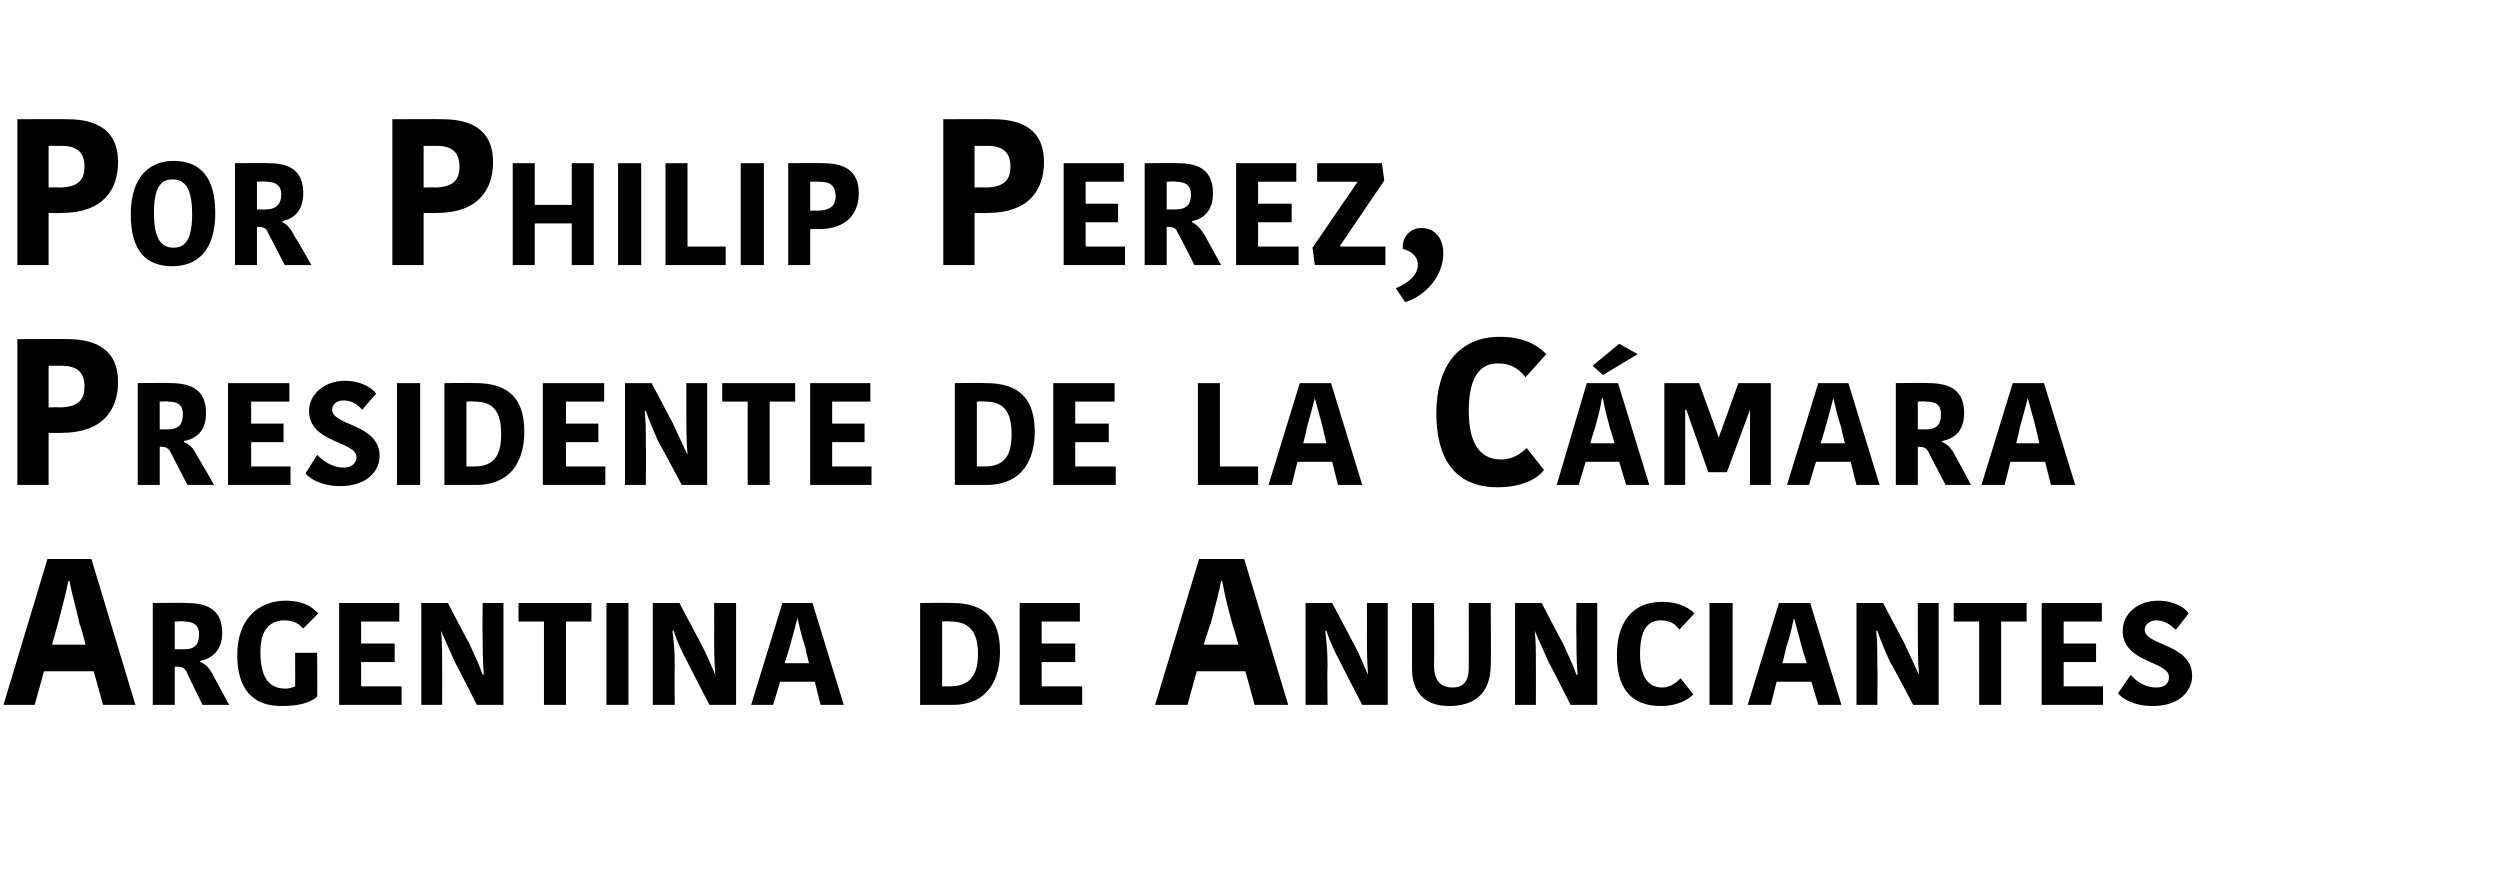 <?xml version="1.0" standalone="no"?><!DOCTYPE svg PUBLIC "-//W3C//DTD SVG 1.1//EN" "http://www.w3.org/Graphics/SVG/1.1/DTD/svg11.dtd"><svg xmlns="http://www.w3.org/2000/svg" version="1.1" width="216px" height="76.3px" viewBox="0 -4 216 76.3" style="top:-4px"><desc>Por Philip Perez, Presidente de la C mara Argentina de Anunciantes</desc><defs/><g id="Polygon470767"><path d="m4.5 51.7l2.9 0c0 0-.45-1.73-.5-1.7c-.4-1.8-.7-2.7-.9-3.8c0 0-.1 0-.1 0c-.2 1.1-.5 2.1-.9 3.7c-.01 0-.5 1.8-.5 1.8zm3.4-7.4l3.8 12.6l-2.8 0l-.8-2.9l-4.3 0l-.8 2.9l-2.7 0l3.8-12.6l3.8 0zm8.2 3.8c2 0 3.1.7 3.1 2.6c0 1.5-.9 2.2-1.9 2.4c0 0 0 .1 0 .1c.5.2.8.5 1.2 1.3c-.02-.03 1.3 2.4 1.3 2.4l-2.3 0c0 0-1.42-2.87-1.4-2.9c-.2-.3-.4-.4-.8-.4c-.03.01-.2 0-.2 0l0 3.3l-1.9 0l0-8.8c0 0 2.91-.03 2.9 0zm-1 4c0 0 .77-.01.8 0c1 0 1.3-.5 1.3-1.3c0-.8-.5-1.1-1.3-1.1c0-.05-.8 0-.8 0l0 2.4zm12.4-3.1c0 0-1.3 1.3-1.3 1.3c-.3-.3-.7-.7-1.6-.7c-1.1 0-2.1.6-2.1 2.7c0 2.2.7 3.2 2.2 3.2c.2 0 .6-.1.8-.2c.01.04 0-2.9 0-2.9l1.9 0c0 0 .03 3.84 0 3.8c-.6.5-1.5.8-3.1.8c-2.5 0-3.8-1.5-3.8-4.4c0-3.2 1.9-4.7 4.2-4.7c1.8 0 2.5.8 2.8 1.1zm1.8 7.9l0-8.8l5.2 0l0 1.6l-3.3 0l0 1.9l2.9 0l0 1.6l-2.9 0l0 2.1l3.5 0l0 1.6l-5.4 0zm8.8-6.4c.1.9.1 1.5.1 3.1c.01-.04 0 3.3 0 3.3l-1.8 0l0-8.8l2.3 0c0 0 1.78 3.44 1.8 3.4c.4.9.9 1.9 1.2 2.8c0 0 .1 0 .1 0c-.1-1.3-.1-2.5-.1-3.4c-.03-.04 0-2.8 0-2.8l1.8 0l0 8.8l-2.3 0c0 0-1.89-3.73-1.9-3.7c-.4-.9-.8-1.8-1.2-2.7c0 0 0 0 0 0zm8.9-.8l-2.2 0l0-1.6l6.3 0l0 1.6l-2.2 0l0 7.2l-1.9 0l0-7.2zm5.4-1.6l1.9 0l0 8.8l-1.9 0l0-8.8zm5.7 2.4c.1.9.2 1.5.2 3.1c-.04-.04 0 3.3 0 3.3l-1.9 0l0-8.8l2.3 0c0 0 1.83 3.44 1.8 3.4c.5.9.9 1.9 1.3 2.8c0 0 0 0 0 0c-.1-1.3-.1-2.5-.1-3.4c.02-.04 0-2.8 0-2.8l1.9 0l0 8.8l-2.3 0c0 0-1.94-3.73-1.9-3.7c-.5-.9-.9-1.8-1.2-2.7c0 0-.1 0-.1 0zm9.7 2.8l2.1 0c0 0-.32-1.25-.3-1.3c-.4-1.2-.5-1.8-.7-2.6c0 0 0 0 0 0c-.2.8-.4 1.5-.7 2.6c0 0-.4 1.3-.4 1.3zm2.4-5.2l2.7 8.8l-2 0l-.5-2l-3 0l-.6 2l-1.9 0l2.7-8.8l2.6 0zm9.3 0c0 0 2.77-.03 2.8 0c2.8 0 4.1 1.4 4.1 4.2c0 2.2-.9 4.6-4.1 4.6c0 0-2.8 0-2.8 0l0-8.8zm1.9 7.2c0 0 .75.01.7 0c1.8 0 2.4-1.1 2.4-2.8c0-2.2-1-2.8-2.4-2.8c.03-.05-.7 0-.7 0l0 5.6zm6.7 1.6l0-8.8l5.2 0l0 1.6l-3.3 0l0 1.9l2.9 0l0 1.6l-2.9 0l0 2.1l3.5 0l0 1.6l-5.4 0zm15.9-5.2l3 0c0 0-.48-1.73-.5-1.7c-.5-1.8-.7-2.7-.9-3.8c0 0-.1 0-.1 0c-.2 1.1-.5 2.1-.9 3.7c-.05 0-.6 1.8-.6 1.8zm3.5-7.4l3.8 12.6l-2.9 0l-.8-2.9l-4.2 0l-.8 2.9l-2.8 0l3.8-12.6l3.9 0zm7 6.2c.1.9.2 1.5.2 3.1c-.04-.04 0 3.3 0 3.3l-1.9 0l0-8.8l2.3 0c0 0 1.82 3.44 1.8 3.4c.5.9.9 1.9 1.3 2.8c0 0 0 0 0 0c-.1-1.3-.1-2.5-.1-3.4c.02-.04 0-2.8 0-2.8l1.8 0l0 8.8l-2.2 0c0 0-1.95-3.73-1.9-3.7c-.5-.9-.9-1.8-1.2-2.7c0 0-.1 0-.1 0zm12.4 3.2c.01 0 0-5.6 0-5.6l1.9 0c0 0 .04 5.32 0 5.3c0 2.7-1.6 3.6-3.6 3.6c-2.2 0-3.2-1.3-3.2-3.2c0 .04 0-5.7 0-5.7l1.9 0c0 0 .03 5.36 0 5.4c0 1.2.5 1.9 1.6 1.9c.9 0 1.4-.5 1.4-1.7zm5.7-3.2c.1.9.1 1.5.1 3.1c.01-.04 0 3.3 0 3.3l-1.8 0l0-8.8l2.3 0c0 0 1.78 3.44 1.8 3.4c.4.9.9 1.9 1.2 2.8c0 0 .1 0 .1 0c-.1-1.3-.1-2.5-.1-3.4c-.02-.04 0-2.8 0-2.8l1.8 0l0 8.8l-2.3 0c0 0-1.89-3.73-1.9-3.7c-.4-.9-.8-1.8-1.2-2.7c0 0 0 0 0 0zm11-2.5c1.7 0 2.5.7 2.8 1c0 0-1.3 1.4-1.3 1.4c-.3-.4-.7-.8-1.6-.8c-1.2 0-1.8.9-1.8 2.9c0 1.8.6 2.9 1.9 2.9c.8 0 1.3-.5 1.6-.8c0 0 1.1 1.4 1.1 1.4c-.4.4-1.3 1-2.8 1c-2.8 0-3.8-1.8-3.8-4.4c0-2.8 1.3-4.6 3.9-4.6zm4.1.1l2 0l0 8.8l-2 0l0-8.8zm6.3 5.2l2.1 0c0 0-.38-1.25-.4-1.3c-.3-1.2-.5-1.8-.7-2.6c0 0 0 0 0 0c-.2.8-.3 1.5-.7 2.6c.04 0-.3 1.3-.3 1.3zm2.4-5.2l2.7 8.8l-2 0l-.6-2l-3 0l-.5 2l-2 0l2.7-8.8l2.7 0zm5.7 2.4c.1.9.1 1.5.1 3.1c.04-.04 0 3.3 0 3.3l-1.8 0l0-8.8l2.3 0c0 0 1.81 3.44 1.8 3.4c.4.9.9 1.9 1.3 2.8c0 0 0 0 0 0c-.1-1.3-.1-2.5-.1-3.4c0-.04 0-2.8 0-2.8l1.8 0l0 8.8l-2.2 0c0 0-1.96-3.73-2-3.7c-.4-.9-.8-1.8-1.1-2.7c0 0-.1 0-.1 0zm8.9-.8l-2.2 0l0-1.6l6.3 0l0 1.6l-2.2 0l0 7.2l-1.9 0l0-7.2zm5.4 7.2l0-8.8l5.2 0l0 1.6l-3.3 0l0 1.9l2.8 0l0 1.6l-2.8 0l0 2.1l3.4 0l0 1.6l-5.3 0zm11-2.4c0-1.4-4-1.2-4-4c0-1.4 1.2-2.6 3.1-2.6c1.4 0 2.4.7 2.6 1.1c0 0-1.1 1.4-1.1 1.4c-.3-.2-.8-.8-1.7-.8c-.6 0-1 .4-1 .8c0 1.4 4.1 1.2 4.1 4c0 1.3-1.1 2.6-3.4 2.6c-1.7 0-2.7-.7-3-1.1c0 0 1.1-1.6 1.1-1.6c.3.4 1.1 1.1 2.2 1.1c.8 0 1.1-.4 1.1-.9z" stroke="none" fill="#000"/></g><g id="Polygon470766"><path d="m10.2 29c0 2.4-1.3 4.4-4.9 4.4c-.04.02-1.1 0-1.1 0l0 4.5l-2.7 0l0-12.6c0 0 4.28-.02 4.3 0c2.5 0 4.4.9 4.4 3.7zm-6-1.4l0 3.6c0 0 .91-.03.9 0c1.8 0 2.2-.8 2.2-1.8c0-1.2-.6-1.8-2-1.8c.03 0-1.1 0-1.1 0zm10.5 1.5c2 0 3.1.7 3.1 2.6c0 1.5-.8 2.2-1.9 2.4c0 0 0 .1 0 .1c.5.2.8.5 1.2 1.3c0-.03 1.4 2.4 1.4 2.4l-2.3 0c0 0-1.5-2.87-1.5-2.9c-.2-.3-.4-.4-.8-.4c-.01.01-.1 0-.1 0l0 3.3l-1.9 0l0-8.8c0 0 2.83-.03 2.8 0zm-.9 4c0 0 .7-.01.7 0c1 0 1.3-.5 1.3-1.3c0-.8-.4-1.1-1.3-1.1c.02-.05-.7 0-.7 0l0 2.4zm5.9 4.8l0-8.8l5.3 0l0 1.6l-3.3 0l0 1.9l2.8 0l0 1.6l-2.8 0l0 2.1l3.4 0l0 1.6l-5.4 0zm11.1-2.4c0-1.4-4.1-1.2-4.1-4c0-1.4 1.3-2.6 3.1-2.6c1.5 0 2.4.7 2.7 1.1c0 0-1.2 1.4-1.2 1.4c-.2-.2-.7-.8-1.6-.8c-.7 0-1 .4-1 .8c0 1.4 4.1 1.2 4.1 4c0 1.3-1.1 2.6-3.4 2.6c-1.7 0-2.7-.7-3-1.1c0 0 1-1.6 1-1.6c.4.4 1.2 1.1 2.3 1.1c.7 0 1.1-.4 1.1-.9zm3.5-6.4l2 0l0 8.8l-2 0l0-8.8zm4.1 0c0 0 2.71-.03 2.7 0c2.9 0 4.2 1.4 4.2 4.2c0 2.2-.9 4.6-4.2 4.6c.04 0-2.7 0-2.7 0l0-8.8zm1.9 7.2c0 0 .69.01.7 0c1.8 0 2.3-1.1 2.3-2.8c0-2.2-.9-2.8-2.3-2.8c-.02-.05-.7 0-.7 0l0 5.6zm6.6 1.6l0-8.8l5.3 0l0 1.6l-3.3 0l0 1.9l2.8 0l0 1.6l-2.8 0l0 2.1l3.4 0l0 1.6l-5.4 0zm8.8-6.4c.1.9.1 1.5.1 3.1c.04-.04 0 3.3 0 3.3l-1.8 0l0-8.8l2.3 0c0 0 1.81 3.44 1.8 3.4c.4.9.9 1.9 1.3 2.8c0 0 0 0 0 0c-.1-1.3-.1-2.5-.1-3.4c0-.04 0-2.8 0-2.8l1.8 0l0 8.8l-2.2 0c0 0-1.97-3.73-2-3.7c-.4-.9-.8-1.8-1.1-2.7c0 0-.1 0-.1 0zm8.9-.8l-2.2 0l0-1.6l6.3 0l0 1.6l-2.2 0l0 7.2l-1.9 0l0-7.2zm5.4 7.2l0-8.8l5.2 0l0 1.6l-3.3 0l0 1.9l2.8 0l0 1.6l-2.8 0l0 2.1l3.4 0l0 1.6l-5.3 0zm12.5-8.8c0 0 2.7-.03 2.7 0c2.9 0 4.2 1.4 4.2 4.2c0 2.2-.9 4.6-4.2 4.6c.03 0-2.7 0-2.7 0l0-8.8zm1.9 7.2c0 0 .68.01.7 0c1.8 0 2.3-1.1 2.3-2.8c0-2.2-.9-2.8-2.3-2.8c-.04-.05-.7 0-.7 0l0 5.6zm6.6 1.6l0-8.8l5.3 0l0 1.6l-3.4 0l0 1.9l2.9 0l0 1.6l-2.9 0l0 2.1l3.5 0l0 1.6l-5.4 0zm14.4-8.8l0 7.2l3.3 0l0 1.6l-5.2 0l0-8.8l1.9 0zm7.2 5.2l2 0c0 0-.3-1.25-.3-1.3c-.3-1.2-.5-1.8-.7-2.6c0 0 0 0 0 0c-.2.8-.4 1.5-.7 2.6c.03 0-.3 1.3-.3 1.3zm2.4-5.2l2.7 8.8l-2.1 0l-.5-2l-3 0l-.5 2l-2 0l2.7-8.8l2.7 0zm14.6-4c2.5 0 3.6 1.1 4 1.5c0 0-1.8 2-1.8 2c-.4-.5-1-1.2-2.4-1.2c-1.6 0-2.5 1.3-2.5 4.1c0 2.7.9 4.2 2.8 4.2c1.1 0 1.8-.6 2.2-1c0 0 1.5 1.9 1.5 1.9c-.5.7-1.8 1.5-4 1.5c-3.8 0-5.3-2.6-5.3-6.4c0-4 1.9-6.6 5.5-6.6zm8.9 3.3l-.9-.8l2.3-1.9l1.6.9l-3 1.8zm-1.1 5.9l2.1 0c0 0-.36-1.25-.4-1.3c-.3-1.2-.5-1.8-.6-2.6c0 0-.1 0-.1 0c-.1.8-.3 1.5-.6 2.6c-.03 0-.4 1.3-.4 1.3zm2.4-5.2l2.7 8.8l-2 0l-.6-2l-2.9 0l-.6 2l-1.9 0l2.6-8.8l2.7 0zm7 0l-3 0l0 8.8l1.8 0l0-6.5l.1 0l1.9 5.4l1.6 0l2-5.4l0 0l0 6.5l1.8 0l0-8.8l-2.8 0l-1.7 4.7l0 0l-1.7-4.7zm10.5 5.2l2.1 0c0 0-.32-1.25-.3-1.3c-.4-1.2-.5-1.8-.7-2.6c0 0 0 0 0 0c-.2.8-.4 1.5-.7 2.6c.01 0-.4 1.3-.4 1.3zm2.4-5.2l2.7 8.8l-2 0l-.5-2l-3 0l-.6 2l-1.9 0l2.7-8.8l2.6 0zm6.9 0c2 0 3.1.7 3.1 2.6c0 1.5-.8 2.2-1.9 2.4c0 0 0 .1 0 .1c.5.2.8.5 1.2 1.3c0-.03 1.3 2.4 1.3 2.4l-2.2 0c0 0-1.51-2.87-1.5-2.9c-.2-.3-.4-.4-.8-.4c-.01.01-.1 0-.1 0l0 3.3l-1.9 0l0-8.8c0 0 2.83-.03 2.8 0zm-.9 4c0 0 .69-.01.7 0c1 0 1.3-.5 1.3-1.3c0-.8-.4-1.1-1.3-1.1c.02-.05-.7 0-.7 0l0 2.4zm8.5 1.2l2 0c0 0-.29-1.25-.3-1.3c-.3-1.2-.5-1.8-.7-2.6c0 0 0 0 0 0c-.2.8-.4 1.5-.7 2.6c.03 0-.3 1.3-.3 1.3zm2.4-5.2l2.7 8.8l-2.1 0l-.5-2l-3 0l-.5 2l-2 0l2.7-8.8l2.7 0z" stroke="none" fill="#000"/></g><g id="Polygon470765"><path d="m10.2 10c0 2.4-1.3 4.4-4.9 4.4c-.04.02-1.1 0-1.1 0l0 4.5l-2.7 0l0-12.6c0 0 4.28-.02 4.3 0c2.5 0 4.4.9 4.4 3.7zm-6-1.4l0 3.6c0 0 .91-.03.9 0c1.8 0 2.2-.8 2.2-1.8c0-1.2-.6-1.8-2-1.8c.03 0-1.1 0-1.1 0zm10.8 8.8c1 0 1.6-.7 1.6-2.9c0-2.2-.6-3-1.7-3c-1 0-1.6.7-1.6 2.9c0 2.2.6 3 1.7 3zm-.1 1.6c-2.2 0-3.6-1.2-3.6-4.5c0-3.2 1.6-4.6 3.7-4.6c2.2 0 3.6 1.3 3.6 4.5c0 3.3-1.6 4.6-3.7 4.6zm8.3-8.9c1.9 0 3 .7 3 2.6c0 1.5-.8 2.2-1.8 2.4c0 0 0 .1 0 .1c.4.2.7.5 1.1 1.3c.04-.03 1.4 2.4 1.4 2.4l-2.3 0c0 0-1.47-2.87-1.5-2.9c-.1-.3-.4-.4-.8-.4c.02.01-.1 0-.1 0l0 3.3l-1.9 0l0-8.8c0 0 2.87-.03 2.9 0zm-1 4c0 0 .73-.01.7 0c1 0 1.4-.5 1.4-1.3c0-.8-.5-1.1-1.3-1.1c-.05-.05-.8 0-.8 0l0 2.4zm20.4-4.1c0 2.4-1.3 4.4-4.9 4.4c-.05.02-1.1 0-1.1 0l0 4.5l-2.7 0l0-12.6c0 0 4.28-.02 4.3 0c2.5 0 4.4.9 4.4 3.7zm-6-1.4l0 3.6c0 0 .91-.03.9 0c1.8 0 2.2-.8 2.2-1.8c0-1.2-.6-1.8-2-1.8c.03 0-1.1 0-1.1 0zm14.7 1.5l0 8.8l-1.9 0l0-3.6l-3.2 0l0 3.6l-1.9 0l0-8.8l1.9 0l0 3.6l3.2 0l0-3.6l1.9 0zm2.1 0l2 0l0 8.8l-2 0l0-8.8zm6 0l0 7.2l3.3 0l0 1.6l-5.2 0l0-8.8l1.9 0zm4.6 0l2 0l0 8.8l-2 0l0-8.8zm10.2 2.6c0 1.6-.9 3.1-3.5 3.1c.03-.04-.7 0-.7 0l0 3.1l-1.9 0l0-8.8c0 0 2.99-.03 3 0c1.8 0 3.1.6 3.1 2.6zm-4.2-1l0 2.5c0 0 .63-.01.6 0c1.3 0 1.6-.6 1.6-1.2c0-.9-.4-1.3-1.4-1.3c-.02-.01-.8 0-.8 0zm20.2-1.7c0 2.4-1.3 4.4-4.9 4.4c-.05.02-1.1 0-1.1 0l0 4.5l-2.7 0l0-12.6c0 0 4.27-.02 4.3 0c2.5 0 4.4.9 4.4 3.7zm-6-1.4l0 3.6c0 0 .91-.03.9 0c1.8 0 2.2-.8 2.2-1.8c0-1.2-.6-1.8-2-1.8c.02 0-1.1 0-1.1 0zm7.7 10.3l0-8.8l5.2 0l0 1.6l-3.3 0l0 1.9l2.8 0l0 1.6l-2.8 0l0 2.1l3.4 0l0 1.6l-5.3 0zm9.9-8.8c1.9 0 3 .7 3 2.6c0 1.5-.8 2.2-1.8 2.4c0 0 0 .1 0 .1c.4.2.7.5 1.2 1.3c-.05-.03 1.3 2.4 1.3 2.4l-2.3 0c0 0-1.45-2.87-1.5-2.9c-.1-.3-.4-.4-.8-.4c.04.01-.1 0-.1 0l0 3.3l-1.9 0l0-8.8c0 0 2.88-.03 2.9 0zm-1 4c0 0 .75-.01.7 0c1.1 0 1.4-.5 1.4-1.3c0-.8-.5-1.1-1.3-1.1c-.03-.05-.8 0-.8 0l0 2.4zm6 4.8l0-8.8l5.2 0l0 1.6l-3.3 0l0 1.9l2.9 0l0 1.6l-2.9 0l0 2.1l3.5 0l0 1.6l-5.4 0zm9-1.6l3.9 0l0 1.6l-6.1 0l-.2-1.5l3.9-5.7l0 0l-3.5 0l0-1.6l5.6 0l.2 1.5l-3.8 5.6l0 .1zm4.8 3.6c1.2-.5 1.9-1.2 1.9-2c0-.8-.6-1.2-1.3-1.4c0 0 0-.2 0-.2c0-.9.7-1.6 1.6-1.6c1.2 0 1.9.9 1.9 2.2c0 2-1.6 3.7-3.3 4.2c0 0-.8-1.2-.8-1.2z" stroke="none" fill="#000"/></g></svg>